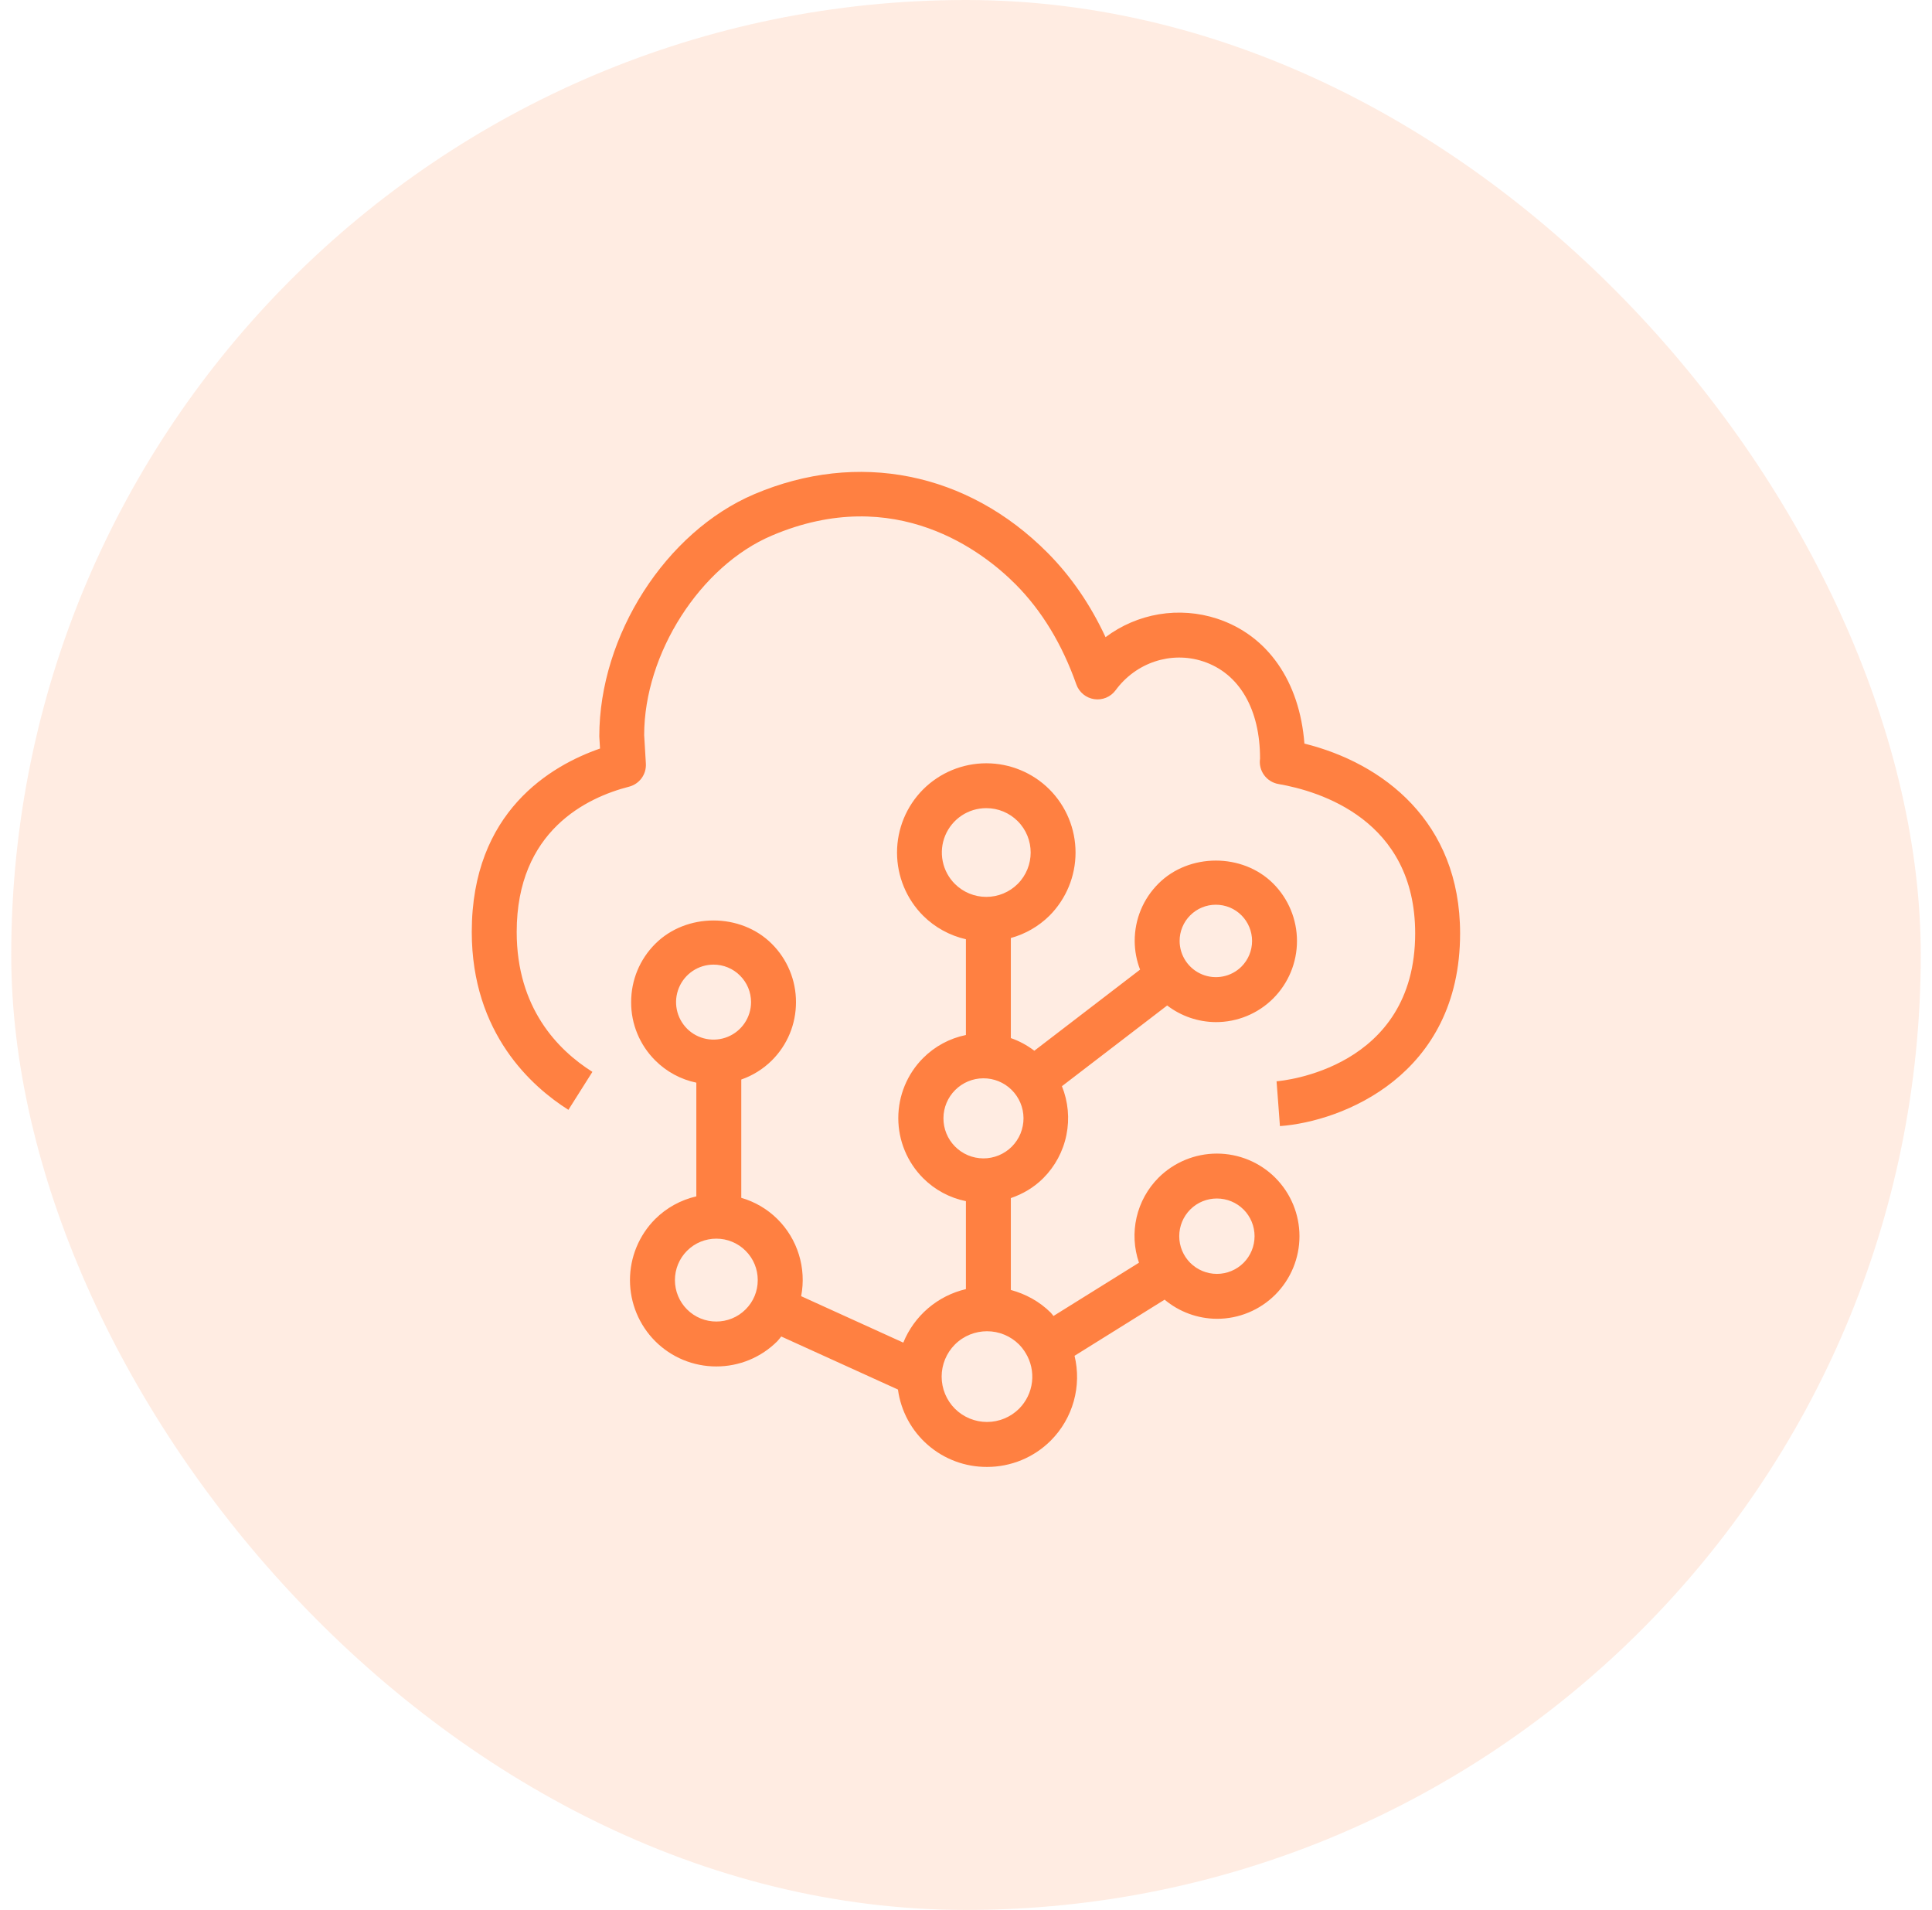 <?xml version="1.0" encoding="UTF-8"?> <svg xmlns="http://www.w3.org/2000/svg" width="86" height="85" viewBox="0 0 86 85" fill="none"><rect x="0.5" width="85" height="85" rx="42.5" fill="#FF8041" fill-opacity="0.15"></rect><path fill-rule="evenodd" clip-rule="evenodd" d="M55.354 53.828C55.198 53.672 55.013 53.549 54.81 53.465C54.606 53.381 54.388 53.338 54.168 53.338C53.738 53.338 53.308 53.501 52.982 53.828C52.668 54.143 52.492 54.57 52.492 55.015C52.492 55.46 52.668 55.887 52.982 56.202C53.297 56.516 53.724 56.693 54.169 56.693C54.613 56.693 55.04 56.516 55.355 56.202C55.669 55.887 55.845 55.46 55.845 55.015C55.845 54.57 55.669 54.143 55.355 53.828M45.652 60.212L45.597 60.124C45.529 60.021 45.451 59.925 45.364 59.837C45.176 59.649 44.953 59.5 44.708 59.399C44.463 59.297 44.2 59.245 43.934 59.246C43.417 59.246 42.9 59.443 42.506 59.836C42.128 60.215 41.916 60.729 41.916 61.264C41.916 61.8 42.128 62.314 42.506 62.693C42.886 63.071 43.399 63.283 43.934 63.283C44.47 63.283 44.983 63.071 45.363 62.693C45.682 62.372 45.885 61.953 45.938 61.503C45.99 61.053 45.89 60.598 45.653 60.212M42.505 51.018C42.67 51.186 42.866 51.32 43.083 51.412C43.3 51.504 43.533 51.551 43.769 51.553C44.004 51.554 44.238 51.508 44.456 51.419C44.673 51.329 44.871 51.197 45.038 51.031C45.204 50.864 45.336 50.666 45.426 50.449C45.515 50.231 45.561 49.997 45.56 49.762C45.559 49.526 45.511 49.293 45.419 49.076C45.327 48.859 45.193 48.663 45.025 48.498C44.69 48.169 44.238 47.986 43.769 47.989C43.299 47.991 42.85 48.179 42.518 48.511C42.186 48.843 41.998 49.292 41.996 49.762C41.993 50.231 42.176 50.683 42.505 51.018ZM42.505 39.338C42.876 39.708 43.379 39.915 43.903 39.915C44.427 39.915 44.93 39.708 45.301 39.338C46.071 38.567 46.071 37.313 45.301 36.544C45.118 36.36 44.9 36.215 44.66 36.115C44.42 36.016 44.163 35.965 43.903 35.966C43.512 35.965 43.129 36.08 42.804 36.297C42.479 36.514 42.225 36.823 42.075 37.184C41.925 37.545 41.886 37.943 41.963 38.326C42.039 38.71 42.228 39.062 42.505 39.338ZM52.509 41.877C52.51 42.196 52.605 42.507 52.783 42.772C52.96 43.036 53.212 43.242 53.506 43.364C53.801 43.486 54.125 43.518 54.437 43.456C54.75 43.395 55.037 43.242 55.263 43.017C55.565 42.714 55.734 42.304 55.734 41.877C55.734 41.449 55.565 41.039 55.263 40.736C55.114 40.586 54.936 40.467 54.74 40.386C54.544 40.305 54.335 40.264 54.123 40.264C53.69 40.264 53.286 40.432 52.981 40.736C52.831 40.885 52.712 41.063 52.631 41.259C52.55 41.454 52.508 41.664 52.509 41.876M33.189 58.274C33.539 57.926 33.73 57.463 33.73 56.97C33.73 56.477 33.539 56.014 33.19 55.665C33.019 55.493 32.815 55.357 32.591 55.265C32.367 55.172 32.127 55.124 31.884 55.125C31.414 55.125 30.941 55.305 30.582 55.665C30.237 56.011 30.043 56.48 30.043 56.969C30.043 57.459 30.237 57.928 30.582 58.274C31.301 58.994 32.472 58.992 33.189 58.274ZM30.582 45.78C30.816 46.013 31.113 46.171 31.437 46.235C31.76 46.299 32.096 46.266 32.4 46.14C32.705 46.014 32.966 45.8 33.149 45.526C33.333 45.252 33.431 44.93 33.432 44.6C33.432 44.153 33.257 43.734 32.942 43.419C32.788 43.263 32.604 43.14 32.401 43.056C32.199 42.972 31.981 42.929 31.762 42.929C31.432 42.929 31.109 43.028 30.835 43.211C30.561 43.395 30.347 43.655 30.221 43.96C30.095 44.265 30.061 44.601 30.126 44.924C30.19 45.248 30.349 45.545 30.582 45.779M56.768 52.415C57.457 53.105 57.844 54.041 57.844 55.016C57.844 55.991 57.457 56.927 56.768 57.617C56.426 57.959 56.021 58.23 55.574 58.414C55.128 58.599 54.649 58.693 54.166 58.692C53.315 58.687 52.493 58.386 51.84 57.84L47.832 60.338C47.993 61.004 47.981 61.7 47.796 62.361C47.611 63.021 47.261 63.622 46.777 64.108C46.404 64.482 45.961 64.778 45.473 64.98C44.985 65.181 44.462 65.285 43.934 65.284C42.968 65.289 42.033 64.942 41.304 64.308C40.575 63.675 40.101 62.797 39.971 61.84L34.776 59.479C34.716 59.548 34.667 59.624 34.603 59.688C34.246 60.045 33.823 60.329 33.356 60.522C32.89 60.714 32.39 60.813 31.885 60.812C31.38 60.813 30.88 60.714 30.413 60.521C29.947 60.328 29.523 60.045 29.166 59.688C28.446 58.966 28.042 57.989 28.042 56.969C28.042 55.95 28.446 54.973 29.166 54.251C29.67 53.751 30.304 53.402 30.996 53.243V48.183C30.302 48.039 29.666 47.694 29.166 47.193C28.825 46.853 28.554 46.449 28.37 46.004C28.186 45.559 28.092 45.082 28.094 44.6C28.094 43.619 28.474 42.697 29.167 42.005C30.553 40.618 32.971 40.618 34.357 42.005C34.699 42.345 34.97 42.749 35.154 43.195C35.339 43.64 35.433 44.118 35.432 44.6C35.432 45.58 35.051 46.502 34.357 47.194C33.972 47.575 33.508 47.865 32.997 48.043V53.308C33.603 53.483 34.155 53.807 34.604 54.251C35.049 54.693 35.378 55.237 35.562 55.836C35.747 56.435 35.781 57.07 35.662 57.685L40.209 59.752C40.449 59.161 40.828 58.637 41.313 58.222C41.798 57.808 42.375 57.516 42.996 57.371V53.456C42.275 53.31 41.612 52.954 41.092 52.433C40.384 51.723 39.986 50.762 39.986 49.76C39.986 48.757 40.384 47.796 41.092 47.086C41.613 46.565 42.275 46.209 42.996 46.062V41.8C42.276 41.636 41.616 41.274 41.092 40.753C40.348 40.007 39.93 38.996 39.93 37.942C39.93 36.888 40.348 35.877 41.092 35.131C41.838 34.387 42.849 33.969 43.903 33.969C44.957 33.969 45.968 34.387 46.714 35.131C47.458 35.877 47.876 36.888 47.876 37.942C47.876 38.996 47.458 40.007 46.714 40.753C46.236 41.225 45.644 41.567 44.996 41.745V46.199C45.368 46.327 45.717 46.516 46.042 46.762L50.749 43.152C50.592 42.745 50.511 42.314 50.509 41.878C50.509 40.912 50.884 40.005 51.567 39.323C52.931 37.959 55.312 37.957 56.677 39.323C57.353 40.001 57.733 40.92 57.733 41.878C57.733 42.836 57.353 43.755 56.677 44.433C56.342 44.768 55.943 45.034 55.505 45.215C55.066 45.396 54.596 45.489 54.122 45.488C53.338 45.484 52.577 45.224 51.955 44.748L47.27 48.34C47.548 49.029 47.618 49.783 47.47 50.511C47.323 51.239 46.964 51.907 46.44 52.433C46.02 52.853 45.522 53.139 44.996 53.32V57.408C45.647 57.586 46.266 57.913 46.778 58.424C46.822 58.469 46.853 58.52 46.894 58.566L50.7 56.195C50.477 55.547 50.44 54.849 50.593 54.181C50.746 53.513 51.084 52.901 51.567 52.415C52.257 51.726 53.193 51.339 54.168 51.339C55.143 51.339 56.079 51.726 56.769 52.415M64.994 41.539C64.994 47.861 59.748 49.914 56.974 50.116L56.9 49.119L56.824 48.122C57.076 48.102 62.994 47.565 62.994 41.539C62.994 36.485 58.739 35.208 56.909 34.892C56.652 34.848 56.422 34.705 56.268 34.493C56.115 34.282 56.051 34.018 56.089 33.76C56.091 31.563 55.166 29.964 53.552 29.433C52.129 28.967 50.568 29.483 49.66 30.718C49.552 30.864 49.407 30.979 49.239 31.049C49.071 31.119 48.887 31.142 48.707 31.115C48.527 31.088 48.358 31.013 48.218 30.897C48.078 30.781 47.971 30.63 47.911 30.458C47.281 28.674 46.374 27.177 45.21 26.007C43.785 24.573 39.87 21.49 34.357 23.835C31.17 25.188 28.674 29.09 28.674 32.715L28.75 33.983C28.764 34.215 28.697 34.444 28.56 34.632C28.423 34.819 28.225 34.953 28 35.011C26.133 35.49 23 36.967 23 41.475C23 44.864 24.832 46.731 26.37 47.702L25.302 49.392C23.696 48.379 21 46.002 21 41.475C21 36.121 24.53 34.069 26.709 33.313L26.677 32.773C26.675 28.273 29.642 23.665 33.575 21.993C38.179 20.036 43.061 21.01 46.627 24.597C47.671 25.646 48.539 26.907 49.212 28.357C49.912 27.831 50.729 27.481 51.594 27.337C52.458 27.194 53.344 27.261 54.177 27.533C56.434 28.275 57.852 30.327 58.064 33.093C61.55 33.957 64.994 36.557 64.994 41.539Z" fill="#FF8041"></path></svg> 